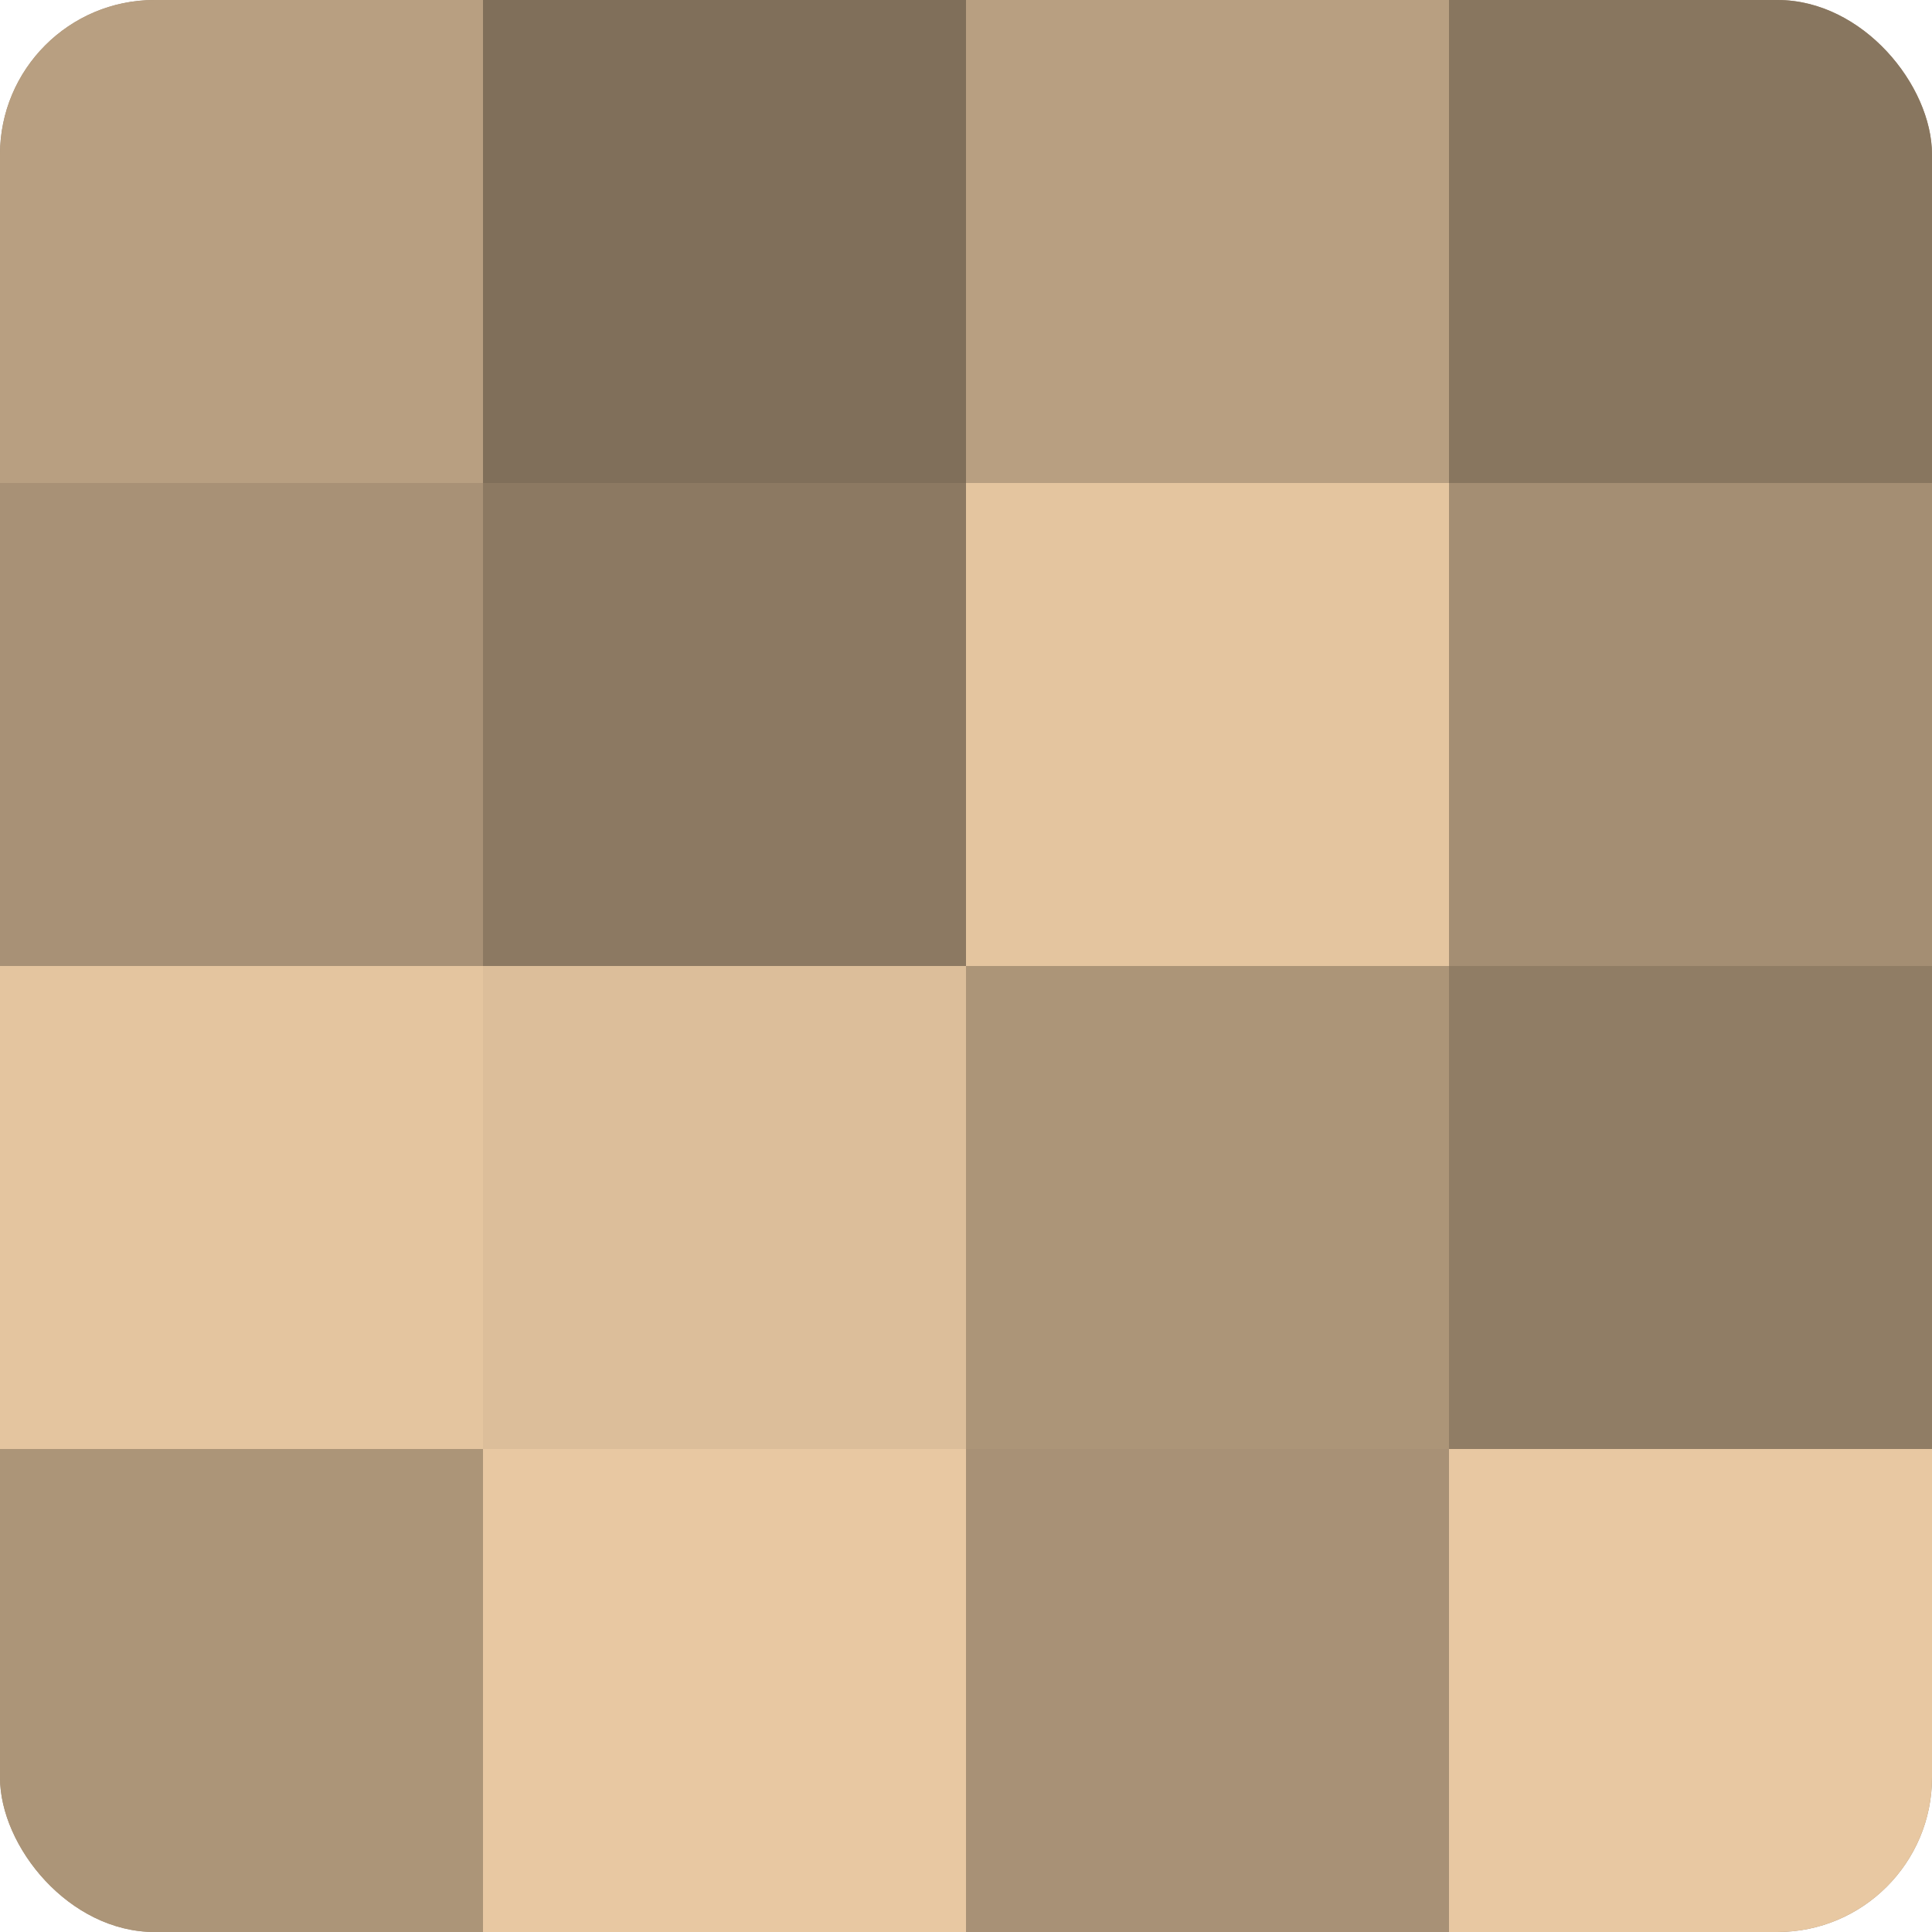 <?xml version="1.0" encoding="UTF-8"?>
<svg xmlns="http://www.w3.org/2000/svg" width="60" height="60" viewBox="0 0 100 100" preserveAspectRatio="xMidYMid meet"><defs><clipPath id="c" width="100" height="100"><rect width="100" height="100" rx="8" ry="8"/></clipPath></defs><g clip-path="url(#c)"><rect width="100" height="100" fill="#a08a70"/><rect width="25" height="25" fill="#b89f81"/><rect y="25" width="25" height="25" fill="#a89176"/><rect y="50" width="25" height="25" fill="#e4c59f"/><rect y="75" width="25" height="25" fill="#ac9578"/><rect x="25" width="25" height="25" fill="#806f5a"/><rect x="25" y="25" width="25" height="25" fill="#8c7962"/><rect x="25" y="50" width="25" height="25" fill="#dcbe9a"/><rect x="25" y="75" width="25" height="25" fill="#e8c8a2"/><rect x="50" width="25" height="25" fill="#b89f81"/><rect x="50" y="25" width="25" height="25" fill="#e4c59f"/><rect x="50" y="50" width="25" height="25" fill="#ac9578"/><rect x="50" y="75" width="25" height="25" fill="#a89176"/><rect x="75" width="25" height="25" fill="#88765f"/><rect x="75" y="25" width="25" height="25" fill="#a48e73"/><rect x="75" y="50" width="25" height="25" fill="#907d65"/><rect x="75" y="75" width="25" height="25" fill="#e8c8a2"/></g></svg>
